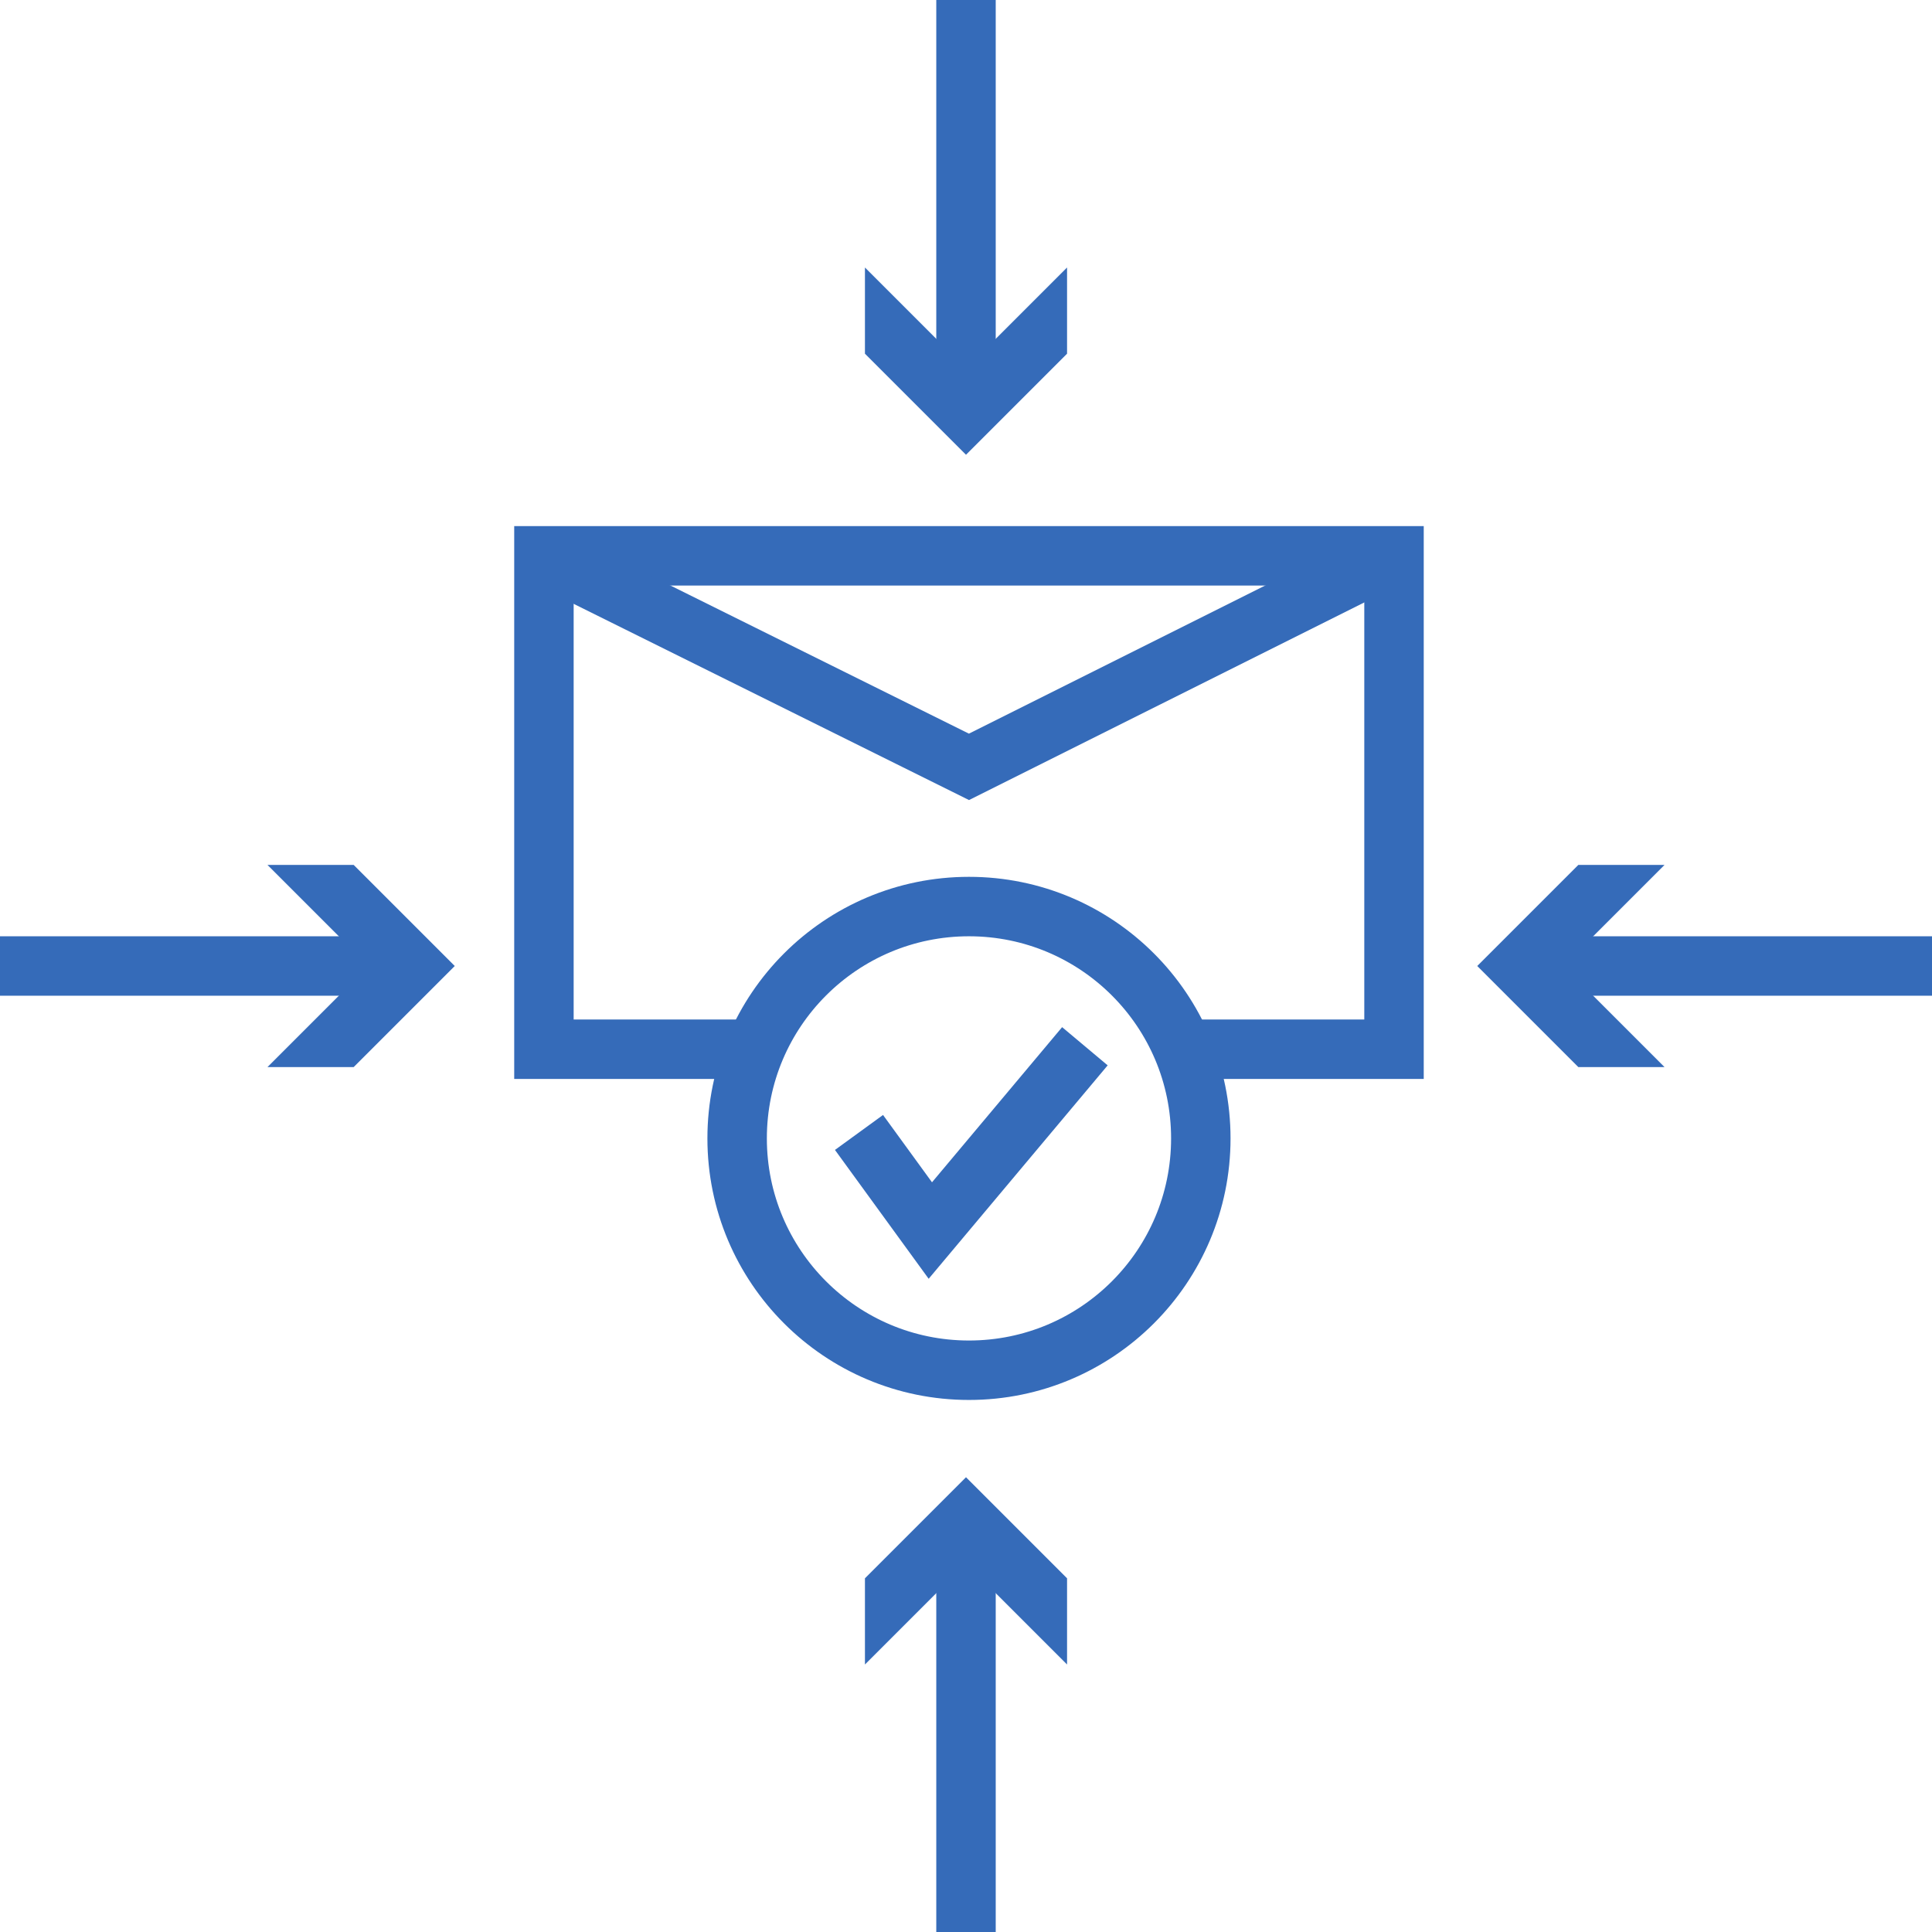 <?xml version="1.0" encoding="UTF-8"?>
<svg id="Layer_1" data-name="Layer 1" xmlns="http://www.w3.org/2000/svg" version="1.1" viewBox="0 0 65 65">
  <defs>
    <style>
      .cls-1 {
        fill: #356bb9;
        stroke-width: 0px;
      }

      .cls-2 {
        fill: none;
        stroke: #356bb9;
        stroke-miterlimit: 10;
        stroke-width: 2px;
      }
    </style>
  </defs>
  <g>
    <g>
      <line class="cls-2" x1="32.5" y1="13" x2="32.5" y2="0"/>
      <polygon class="cls-1" points="35.9 9 32.5 12.4 29.1 9 29.1 11.9 32.5 15.3 35.9 11.9 35.9 9"/>
    </g>
    <g>
      <line class="cls-2" x1="52" y1="32.5" x2="65" y2="32.5"/>
      <polygon class="cls-1" points="56 35.9 52.6 32.5 56 29.1 53.1 29.1 49.7 32.5 53.1 35.9 56 35.9"/>
    </g>
    <g>
      <line class="cls-2" x1="32.5" y1="52" x2="32.5" y2="65"/>
      <polygon class="cls-1" points="29.1 56 32.5 52.6 35.9 56 35.9 53.1 32.5 49.7 29.1 53.1 29.1 56"/>
    </g>
    <g>
      <line class="cls-2" x1="13" y1="32.5" x2="0" y2="32.5"/>
      <polygon class="cls-1" points="9 29.1 12.4 32.5 9 35.9 11.9 35.9 15.3 32.5 11.9 29.1 9 29.1"/>
    </g>
  </g>
  <g>
    <polyline class="cls-2" points="25.2 35.3 18.3 35.3 18.3 18.7 46.9 18.7 46.9 35.3 40.4 35.3"/>
    <polyline class="cls-2" points="19.1 19.1 32.6 25.8 46 19.1"/>
    <g>
      <circle class="cls-2" cx="32.6" cy="38.3" r="7.8"/>
      <polyline class="cls-2" points="28.9 38.1 31.3 41.4 36.5 35.2"/>
    </g>
  </g>
</svg>